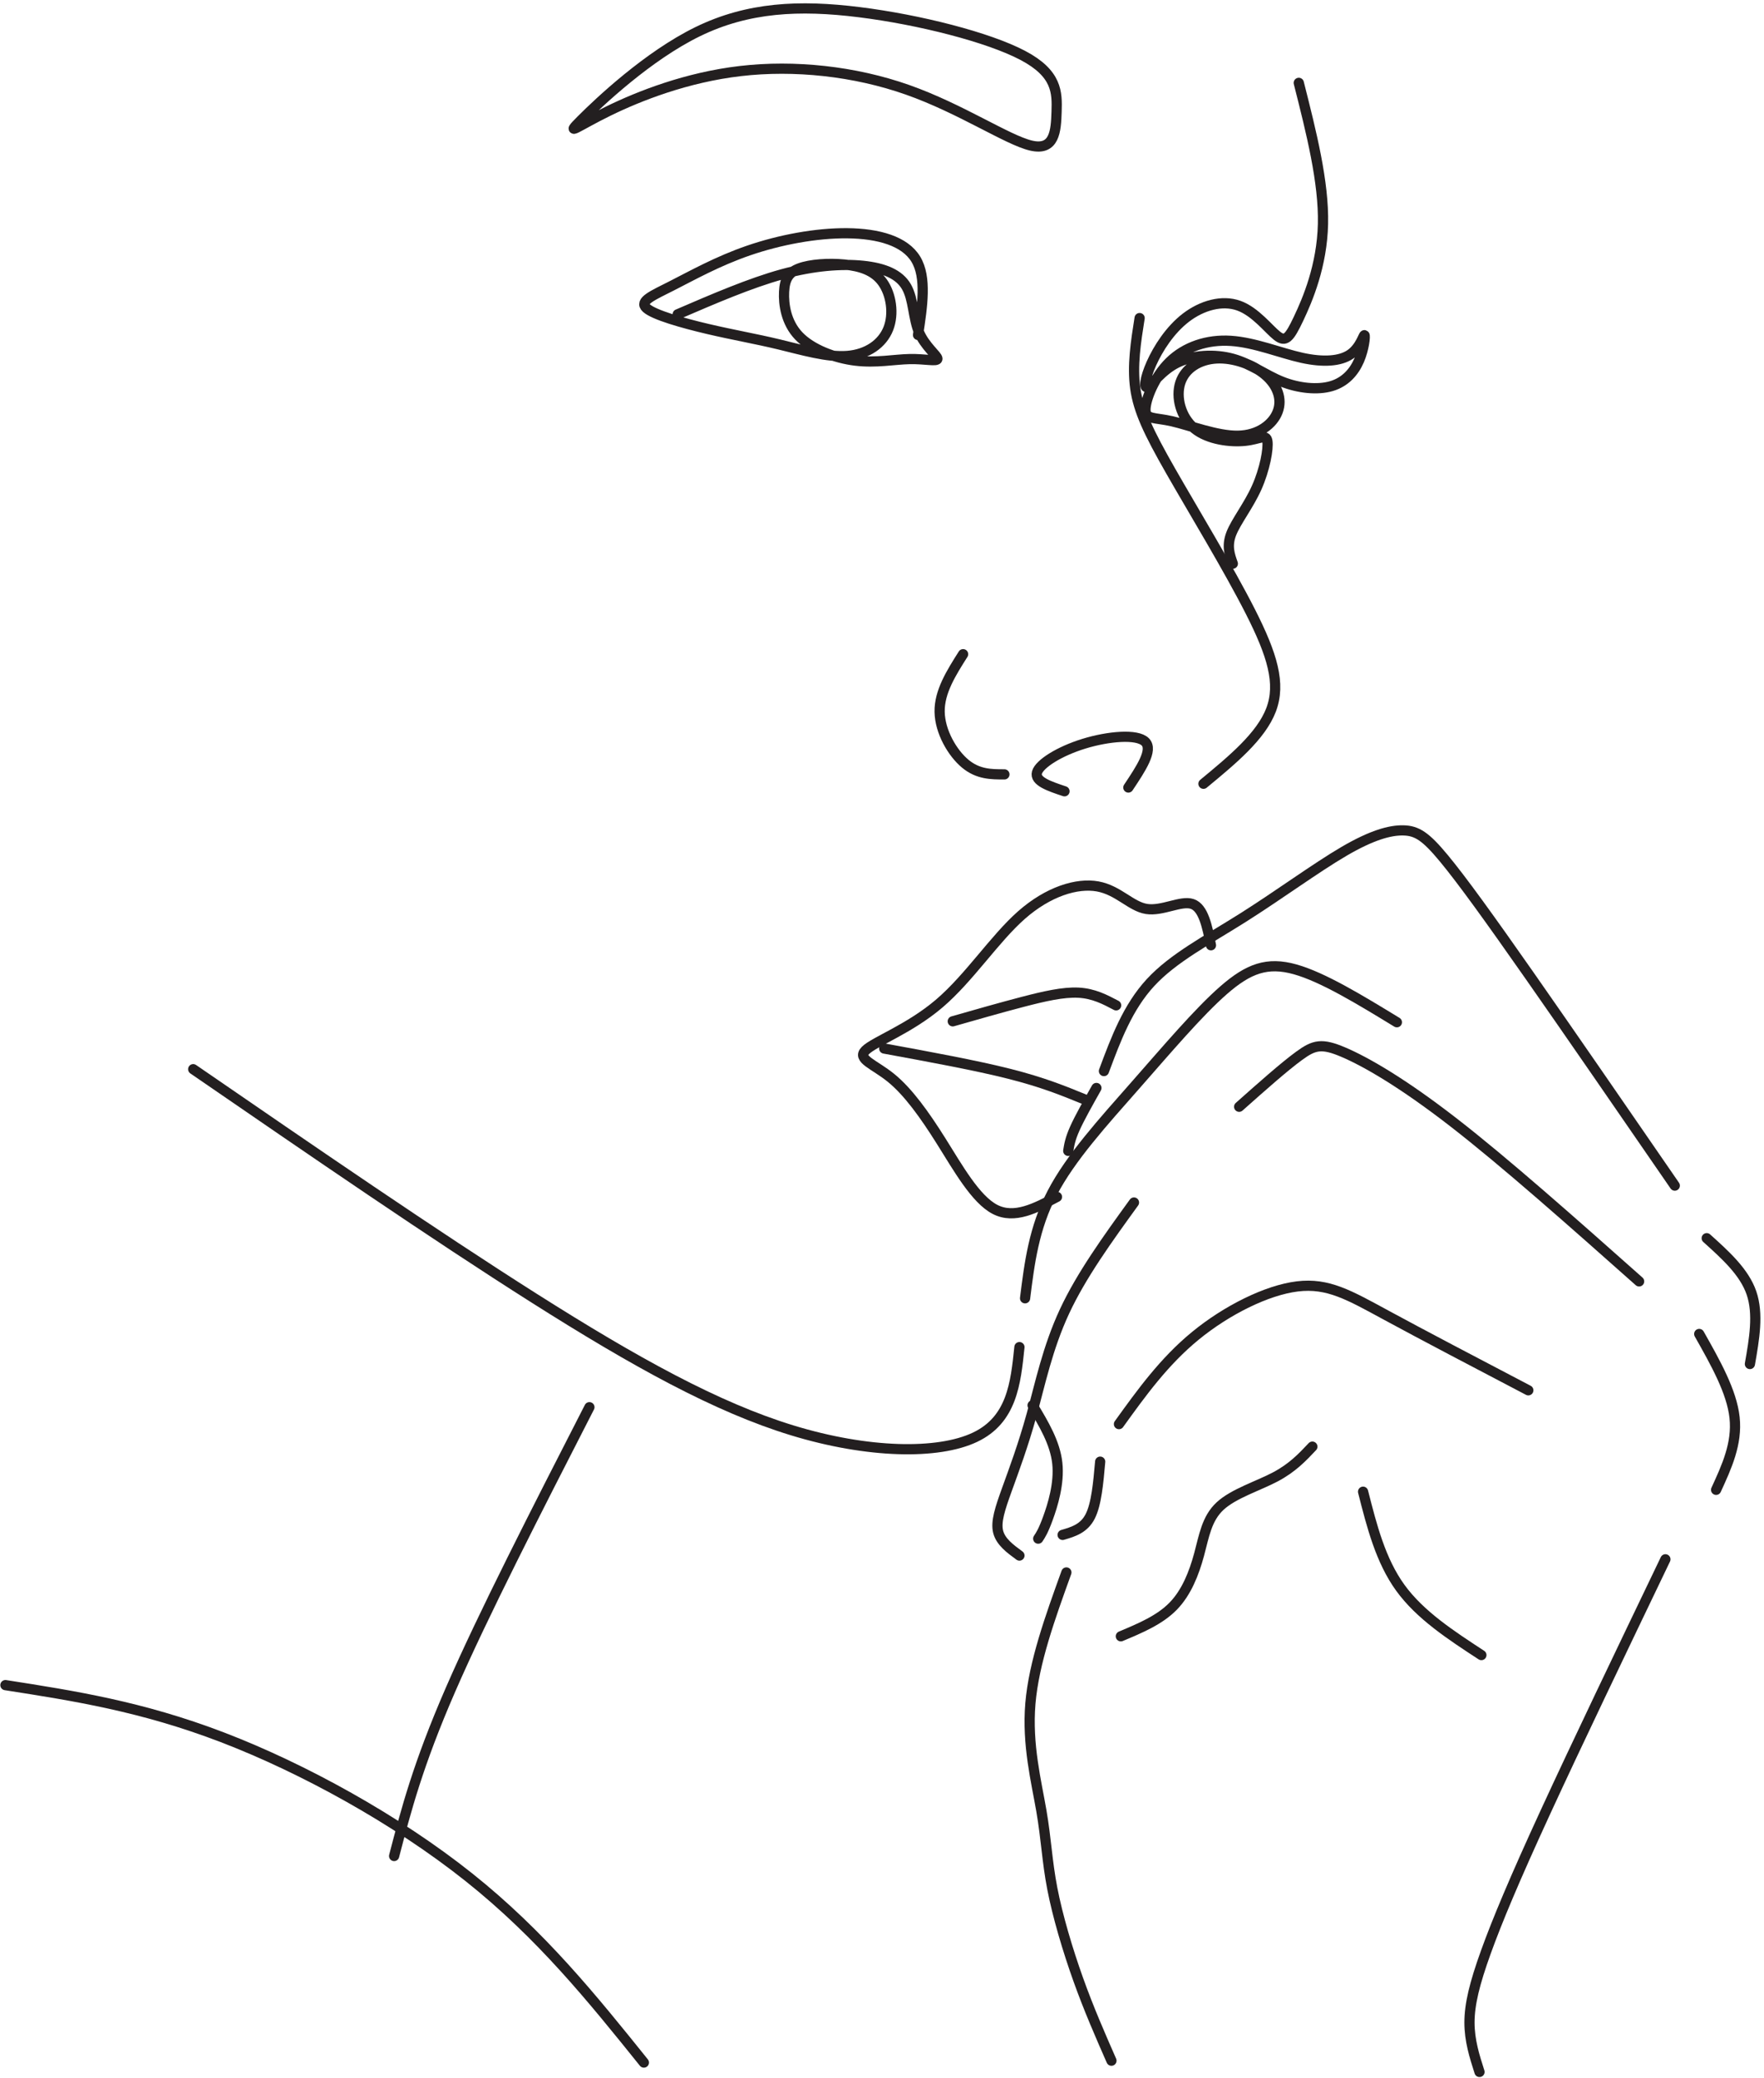 <?xml version="1.0" encoding="UTF-8"?><svg xmlns="http://www.w3.org/2000/svg" xmlns:xlink="http://www.w3.org/1999/xlink" height="1732.3" preserveAspectRatio="xMidYMid meet" version="1.0" viewBox="0.1 -2.7 1470.7 1732.3" width="1470.7" zoomAndPan="magnify"><g fill="none" stroke="#231f20" stroke-linecap="round" stroke-linejoin="round" stroke-miterlimit="22.926"><path d="M 1611.719 8402.812 C 2613.711 7713.945 3615.703 7025.078 4455.898 6492.773 C 5296.094 5960.508 5974.492 5584.766 6605.977 5391.641 C 7237.422 5198.555 7821.914 5188.125 8129.805 5334.258 C 8437.695 5480.391 8469.023 5783.047 8500.312 6085.742" stroke-width="85.039" transform="matrix(.1 0 0 -.1 0 1729)"/><path d="M 8813.438 7338.203 C 8636.016 7244.297 8458.555 7150.352 8296.797 7233.828 C 8135.039 7317.344 7988.906 7578.281 7848.008 7802.656 C 7707.109 8027.07 7571.406 8214.922 7430.508 8329.766 C 7289.609 8444.57 7143.477 8486.328 7216.523 8559.375 C 7289.609 8632.422 7581.836 8736.797 7832.344 8950.781 C 8082.812 9164.727 8291.562 9488.281 8515.977 9686.602 C 8740.391 9884.883 8980.469 9957.969 9152.656 9926.641 C 9324.883 9895.352 9429.258 9759.648 9559.727 9738.789 C 9690.195 9717.891 9846.719 9811.836 9940.664 9780.547 C 10034.609 9749.219 10065.898 9592.656 10097.188 9436.094" stroke-width="85.039" transform="matrix(.1 0 0 -.1 0 1729)"/><path d="M 8876.055 10719.883 C 8750.82 10761.602 8625.586 10803.398 8646.445 10876.406 C 8667.305 10949.492 8834.336 11053.906 9037.852 11116.484 C 9241.367 11179.102 9481.445 11200 9549.258 11132.188 C 9617.109 11064.297 9512.734 10907.812 9408.359 10751.211" stroke-width="85.039" transform="matrix(.1 0 0 -.1 0 1729)"/><path d="M 10034.609 10782.5 C 10274.688 10980.781 10514.688 11179.102 10598.203 11398.281 C 10681.719 11617.5 10608.711 11857.5 10426.016 12217.617 C 10243.398 12577.695 9951.094 13057.812 9763.242 13386.602 C 9575.352 13715.391 9491.875 13892.812 9465.781 14080.703 C 9439.688 14268.594 9470.977 14466.914 9502.305 14665.195" stroke-width="85.039" transform="matrix(.1 0 0 -.1 0 1729)"/><path d="M 4785.597 15462.894 C 5026.876 15581.101 5401.106 15728.795 5824.617 15778.002 C 6248.091 15827.283 6720.808 15778.002 7139.38 15630.308 C 7557.914 15482.613 7922.303 15236.395 8109.437 15192.017 C 8296.57 15147.712 8306.411 15305.284 8311.314 15457.992 C 8316.253 15610.588 8316.253 15758.282 8045.412 15901.111 C 7774.572 16043.903 7232.928 16181.793 6760.211 16240.915 C 6287.456 16300 5883.665 16280.317 5489.752 16088.282 C 5095.803 15896.209 4711.731 15531.783 4573.841 15393.894 C 4435.952 15256.114 4544.28 15344.687 4785.597 15462.894 Z M 4785.597 15462.894" stroke-width="80.242" transform="matrix(.106 0 0 -.106 0 1729)"/><path d="M 5650.938 14696.484 C 5953.633 14826.914 6256.328 14957.383 6522.461 15030.508 C 6788.594 15103.516 7018.242 15119.219 7195.664 15100.898 C 7373.086 15082.695 7498.359 15030.508 7558.359 14926.094 C 7618.398 14821.719 7613.164 14665.195 7662.734 14547.812 C 7712.305 14430.312 7816.68 14352.109 7816.68 14326.016 C 7816.68 14299.883 7712.305 14326.016 7584.453 14323.281 C 7456.602 14320.703 7305.273 14289.414 7133.047 14310.312 C 6960.82 14331.211 6767.734 14404.219 6660.742 14516.406 C 6553.789 14628.594 6532.891 14780 6538.125 14884.414 C 6543.359 14988.711 6574.648 15046.094 6665.977 15080.117 C 6757.305 15113.984 6908.633 15124.414 7041.719 15111.406 C 7174.805 15098.281 7289.609 15061.797 7360.039 14962.617 C 7430.508 14863.516 7456.602 14701.719 7407.031 14576.484 C 7357.422 14451.211 7232.188 14362.5 7065.195 14349.414 C 6898.203 14336.406 6689.453 14398.984 6493.75 14446.016 C 6298.047 14493.008 6115.391 14524.297 5904.062 14573.789 C 5692.695 14623.398 5452.656 14691.289 5390.039 14748.711 C 5327.383 14806.094 5442.188 14853.008 5606.602 14936.484 C 5770.977 15020 5984.922 15140.117 6243.281 15228.789 C 6501.602 15317.5 6804.258 15374.883 7065.195 15372.305 C 7326.133 15369.688 7545.312 15307.109 7636.641 15155.703 C 7727.969 15004.414 7691.445 14764.297 7654.883 14524.297" stroke-width="85.039" transform="matrix(.1 0 0 -.1 0 1729)"/><path d="M 10616.993 16299.996 C 10719.809 15894.191 10822.51 15488.386 10814.782 15146.793 C 10807.092 14805.2 10689.011 14527.819 10614.494 14371.095 C 10540.015 14214.41 10509.217 14178.497 10439.814 14232.404 C 10370.488 14286.389 10262.596 14430.193 10126.482 14478.987 C 9990.329 14527.819 9825.954 14481.601 9694.953 14381.4 C 9563.991 14281.198 9466.366 14127.089 9412.458 14006.393 C 9358.512 13885.698 9348.246 13798.415 9381.621 13813.795 C 9414.996 13829.214 9492.089 13947.295 9620.475 14011.507 C 9748.899 14075.681 9928.693 14085.985 10077.688 14044.882 C 10226.606 14003.817 10344.803 13911.382 10480.917 13857.398 C 10616.993 13803.491 10771.102 13788.11 10884.185 13821.485 C 10997.19 13854.899 11069.093 13937.106 11110.196 14032.117 C 11151.299 14127.089 11161.489 14235.019 11153.799 14237.595 C 11146.109 14240.095 11120.385 14137.394 11038.294 14080.91 C 10956.087 14024.388 10817.396 14014.083 10642.716 14052.611 C 10468.113 14091.215 10257.482 14178.497 10062.308 14191.301 C 9867.057 14204.182 9687.263 14142.508 9561.415 14019.197 C 9435.567 13896.002 9363.665 13711.017 9363.665 13628.811 C 9363.665 13546.719 9435.567 13567.213 9581.948 13533.8 C 9728.367 13500.386 9949.226 13413.104 10118.792 13415.719 C 10288.281 13418.218 10406.4 13510.691 10444.889 13613.392 C 10483.493 13716.208 10442.39 13829.214 10342.188 13913.882 C 10241.987 13998.703 10082.802 14055.187 9944.112 14047.497 C 9805.421 14039.807 9687.263 13967.904 9648.736 13849.708 C 9610.209 13731.588 9651.312 13567.213 9764.318 13474.702 C 9877.323 13382.305 10062.308 13361.696 10180.389 13374.615 C 10298.586 13387.419 10349.917 13433.598 10360.183 13372.001 C 10370.488 13310.403 10339.612 13140.798 10272.901 12991.919 C 10206.112 12842.885 10103.412 12714.499 10064.807 12614.298 C 10026.319 12514.096 10052.003 12442.194 10077.688 12370.292" stroke-width="83.707" transform="matrix(.102 0 0 -.102 0 1729)"/><path d="M 8030.664 11862.812 C 7931.484 11706.211 7832.344 11549.609 7834.961 11382.617 C 7837.578 11215.703 7941.914 11038.203 8048.906 10949.492 C 8155.898 10860.781 8265.508 10860.781 8375.078 10860.781" stroke-width="85.039" transform="matrix(.1 0 0 -.1 0 1729)"/><path d="M 13964.219 7432.148 C 13525.898 8068.828 13087.5 8705.508 12753.516 9183.008 C 12419.492 9660.508 12189.883 9978.828 12038.594 10161.484 C 11887.188 10344.102 11814.219 10391.094 11701.992 10393.711 C 11589.805 10396.289 11438.398 10354.609 11206.211 10218.906 C 10973.984 10083.203 10660.781 9853.594 10363.398 9665.703 C 10065.898 9477.852 9784.102 9331.719 9593.633 9125.586 C 9403.164 8919.453 9303.984 8653.281 9204.844 8387.148" stroke-width="85.039" transform="matrix(.1 0 0 -.1 0 1729)"/><path d="M 8547.305 6492.773 C 8583.828 6785.039 8620.352 7077.266 8774.297 7372.148 C 8928.242 7666.992 9199.648 7964.453 9465.781 8267.148 C 9731.914 8569.805 9992.852 8877.695 10201.602 9060.352 C 10410.391 9243.008 10566.914 9300.391 10799.102 9235.195 C 11031.406 9169.961 11339.297 8982.07 11647.188 8794.219" stroke-width="85.039" transform="matrix(.1 0 0 -.1 0 1729)"/><path d="M 13666.797 6633.672 C 13108.398 7129.453 12550 7625.234 12119.492 7959.219 C 11688.906 8293.203 11386.211 8465.43 11203.594 8543.711 C 11020.898 8621.992 10958.281 8606.328 10833.086 8515 C 10707.812 8423.672 10519.883 8256.68 10332.109 8089.688" stroke-width="85.039" transform="matrix(.1 0 0 -.1 0 1729)"/><path d="M 9455.352 7291.25 C 9236.172 6988.555 9016.953 6685.898 8876.055 6383.203 C 8735.156 6080.508 8672.539 5777.852 8602.109 5522.109 C 8531.641 5266.406 8453.359 5057.656 8395.977 4898.516 C 8338.555 4739.336 8302.031 4629.727 8322.891 4546.25 C 8343.789 4462.734 8422.031 4405.352 8500.312 4347.93" stroke-width="85.039" transform="matrix(.1 0 0 -.1 0 1729)"/><path d="M 8609.922 5600.391 C 8703.867 5443.828 8797.773 5287.305 8816.055 5117.695 C 8834.336 4948.086 8776.914 4765.43 8737.773 4658.438 C 8698.633 4551.445 8677.773 4520.156 8656.875 4488.828" stroke-width="85.039" transform="matrix(.1 0 0 -.1 0 1729)"/><path d="M 8860.391 4520.156 C 8949.141 4546.25 9037.852 4572.344 9090.039 4674.102 C 9142.227 4775.859 9157.891 4953.281 9173.516 5130.742" stroke-width="85.039" transform="matrix(.1 0 0 -.1 0 1729)"/><path d="M 9330.078 5443.828 C 9517.969 5704.766 9705.859 5965.703 9966.758 6179.688 C 10227.695 6393.633 10561.719 6560.625 10817.383 6591.953 C 11073.086 6623.242 11250.586 6518.867 11558.516 6351.875 C 11866.289 6184.883 12304.688 5955.273 12743.086 5725.664" stroke-width="85.039" transform="matrix(.1 0 0 -.1 0 1729)"/><path d="M 14230.391 6993.789 C 14386.914 6852.852 14543.516 6711.953 14603.516 6537.148 C 14663.516 6362.305 14626.992 6153.594 14590.508 5944.844" stroke-width="85.039" transform="matrix(.1 0 0 -.1 0 1729)"/><path d="M 14167.812 6195.312 C 14303.398 5955.273 14439.102 5715.195 14462.617 5498.633 C 14486.094 5282.07 14397.383 5088.984 14308.711 4895.898" stroke-width="85.039" transform="matrix(.1 0 0 -.1 0 1729)"/><path d="M 11365.391 4880.234 C 11438.398 4593.203 11511.484 4306.172 11675.898 4079.18 C 11840.312 3852.148 12096.016 3685.156 12351.719 3518.164" stroke-width="85.039" transform="matrix(.1 0 0 -.1 0 1729)"/><path d="M 9345.742 3674.727 C 9507.539 3742.578 9669.297 3810.391 9781.484 3925.234 C 9893.711 4040.039 9956.328 4201.797 9998.086 4355.742 C 10039.805 4509.727 10060.703 4655.82 10172.891 4760.195 C 10285.117 4864.57 10488.594 4927.188 10632.109 5002.852 C 10775.703 5078.555 10859.102 5167.266 10942.617 5255.977" stroke-width="85.039" transform="matrix(.1 0 0 -.1 0 1729)"/><path d="M 13886.016 4316.602 C 13515.391 3544.258 13144.883 2771.914 12886.602 2210.898 C 12628.281 1649.883 12482.109 1300.234 12388.203 1039.336 C 12294.297 778.398 12252.5 606.172 12252.5 454.844 C 12252.5 303.477 12294.297 173.008 12336.016 42.578" stroke-width="85.039" transform="matrix(.1 0 0 -.1 0 1729)"/><path d="M 9267.461 136.484 C 9173.555 350.469 9079.609 564.414 8990.898 812.305 C 8902.188 1060.195 8818.672 1341.992 8774.297 1571.602 C 8729.961 1801.211 8724.727 1978.672 8682.969 2221.328 C 8641.211 2463.984 8562.969 2771.914 8591.641 3113.711 C 8620.352 3455.547 8756.055 3831.289 8891.719 4207.031" stroke-width="85.039" transform="matrix(.1 0 0 -.1 0 1729)"/><path d="M 4915.117 5584.766 C 4471.562 4718.438 4027.969 3852.148 3756.602 3228.516 C 3485.234 2604.922 3386.094 2223.945 3286.914 1842.969" stroke-width="85.039" transform="matrix(.1 0 0 -.1 0 1729)"/><path d="M 5369.141 120.82 C 4941.211 653.125 4513.281 1185.43 3910.547 1665.547 C 3307.812 2145.664 2530.234 2573.594 1857.031 2831.914 C 1183.828 3090.234 614.961 3178.945 46.133 3267.656" stroke-width="85.039" transform="matrix(.1 0 0 -.1 0 1729)"/><path d="M 9040.352 8152.305 C 8868.164 8222.773 8695.938 8293.203 8418.047 8363.672 C 8140.156 8434.141 7756.562 8504.57 7373.008 8575.039" stroke-width="85.039" transform="matrix(.1 0 0 -.1 0 1729)"/><path d="M 7944.453 8802.031 C 8145.352 8859.453 8346.289 8916.836 8526.328 8963.828 C 8706.367 9010.781 8865.547 9047.305 8992.109 9040.781 C 9118.633 9034.258 9212.578 8984.688 9306.523 8935.117" stroke-width="85.039" transform="matrix(.1 0 0 -.1 0 1729)"/><path d="M 9142.148 8246.25 C 9071.68 8121.016 9001.211 7995.742 8962.109 7908.359 C 8922.969 7820.938 8915.117 7771.367 8907.305 7721.797" stroke-width="85.039" transform="matrix(.1 0 0 -.1 0 1729)"/></g></svg>